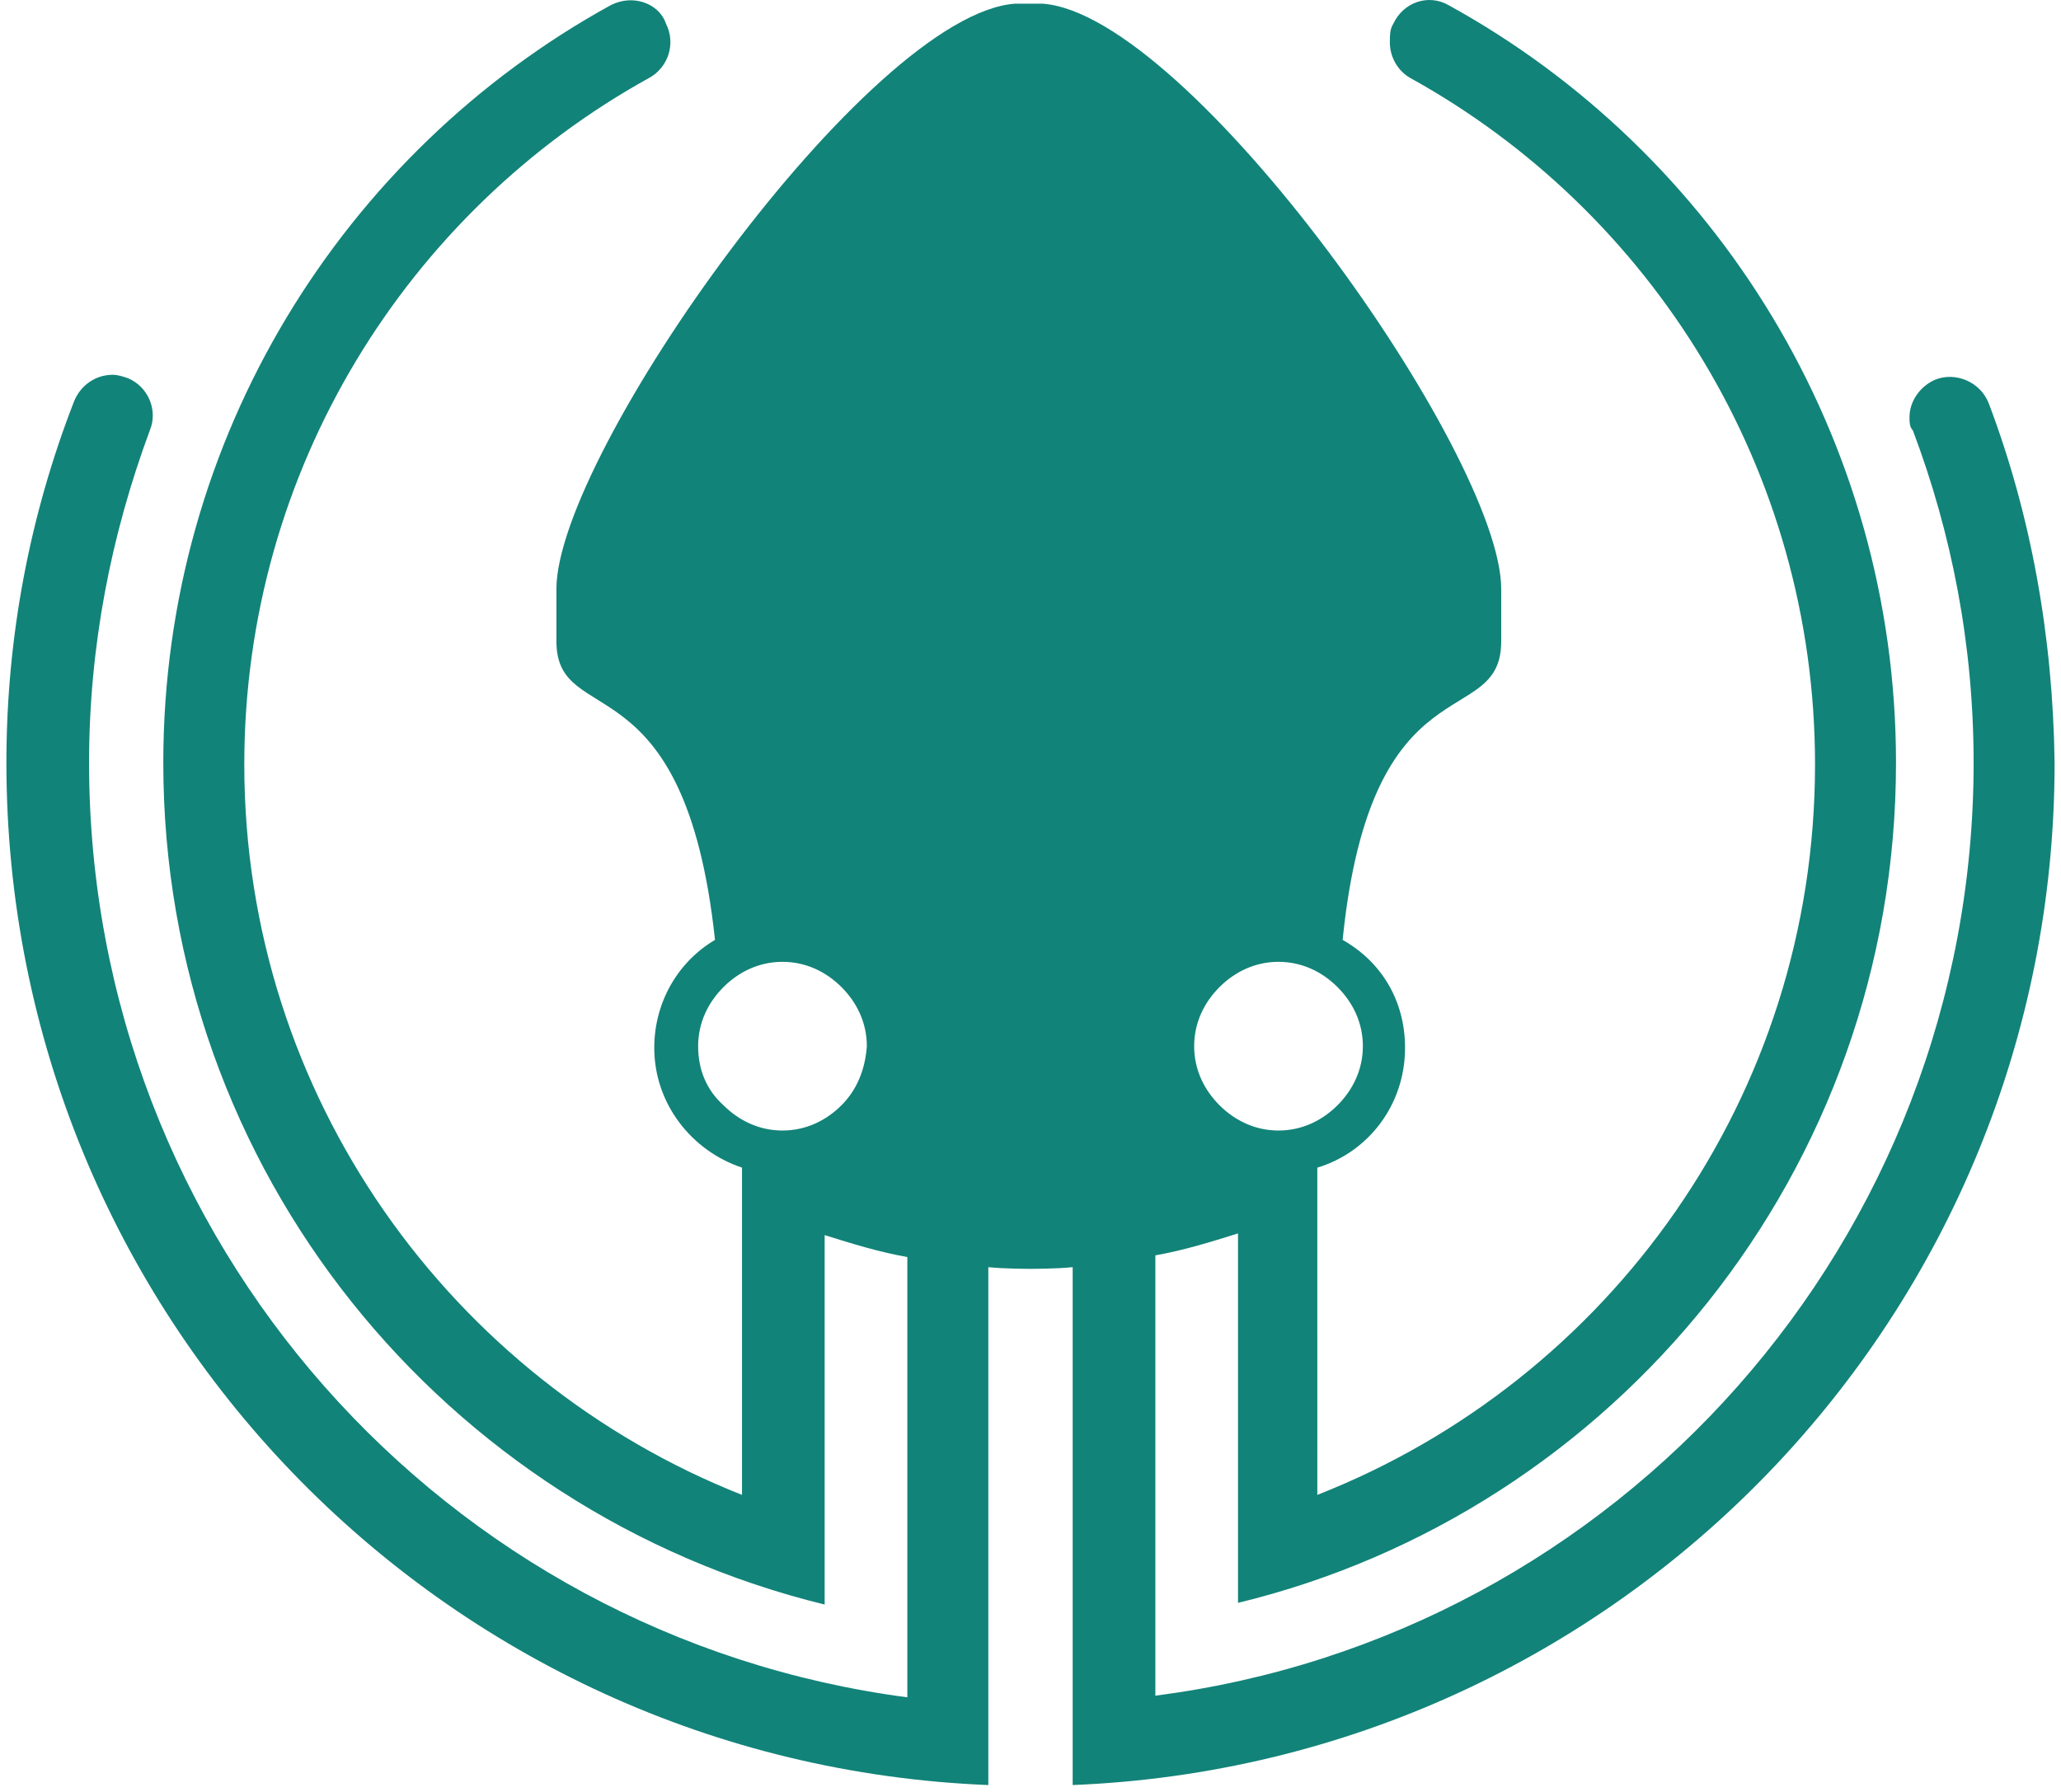 <svg xmlns="http://www.w3.org/2000/svg" width="1.15em" height="1em" viewBox="0 0 256 224"><path fill="#128379" d="M247.776 50.434c-1.054-2.74-4.218-4.006-6.748-2.952c-1.898.844-3.163 2.742-3.163 4.64c0 .632 0 1.265.422 1.686c4.85 12.864 7.591 26.781 7.591 41.542c0 59.678-44.494 109.233-102.273 116.613v-55.038c3.584-.632 6.958-1.687 10.332-2.74v46.18c47.025-11.387 82.24-53.983 82.24-105.015c0-40.698-22.563-76.336-55.88-94.682c-2.53-1.476-5.694-.421-6.96 2.32c-.421.633-.421 1.476-.421 2.32c0 1.897 1.054 3.584 2.53 4.428c30.155 16.659 50.61 48.923 50.61 85.825c0 41.542-25.727 76.969-62.208 91.308V145.96c6.327-1.898 10.966-7.802 10.966-14.972c0-5.904-2.952-10.755-7.802-13.496c3.584-35.427 19.822-25.937 19.822-37.324V73.63c0-16.87-39.012-71.908-57.358-73.173h-3.374C107.756 1.723 68.745 56.76 68.745 73.63v6.537c0 11.176 16.026 1.897 19.822 37.324c-4.64 2.741-7.592 7.802-7.592 13.496c0 6.959 4.64 12.863 10.966 14.972v40.91c-36.27-14.34-62.208-49.767-62.208-91.309c0-36.902 20.455-69.166 50.61-85.825c2.32-1.265 3.374-4.217 2.108-6.748C81.82 1.09 79.921.036 78.023.036q-1.265 0-2.53.632C42.175 19.014 19.61 54.652 19.61 95.35c0 51.032 35.216 93.628 82.662 105.226v-46.181c3.374 1.054 6.748 2.109 10.333 2.741v55.038C54.827 204.583 10.333 155.238 10.333 95.35c0-14.55 2.741-28.467 7.591-41.542c1.055-2.53-.21-5.482-2.741-6.537c-.633-.21-1.265-.421-1.898-.421c-2.109 0-4.007 1.265-4.85 3.374C2.952 64.352 0 79.535 0 95.35c0 68.956 54.405 125.048 122.728 127.79v-64.738c1.898.21 5.272.21 5.272.21s3.374 0 5.272-.21v64.738C201.595 220.398 256 164.306 256 95.35c-.21-15.815-2.952-30.998-8.224-44.916m-96.158 72.963c1.898-1.898 4.428-3.164 7.38-3.164s5.483 1.266 7.38 3.164c1.899 1.897 3.164 4.428 3.164 7.38s-1.265 5.483-3.163 7.38c-1.898 1.899-4.428 3.164-7.38 3.164s-5.483-1.265-7.381-3.163s-3.163-4.429-3.163-7.38c0-2.953 1.265-5.484 3.163-7.381m-47.236 14.76c-1.898 1.899-4.428 3.164-7.38 3.164s-5.483-1.265-7.38-3.163c-2.11-1.898-3.164-4.429-3.164-7.38c0-2.953 1.265-5.484 3.163-7.381s4.428-3.164 7.38-3.164s5.483 1.266 7.381 3.164c1.898 1.897 3.163 4.428 3.163 7.38c-.21 2.952-1.265 5.483-3.163 7.38"/></svg>